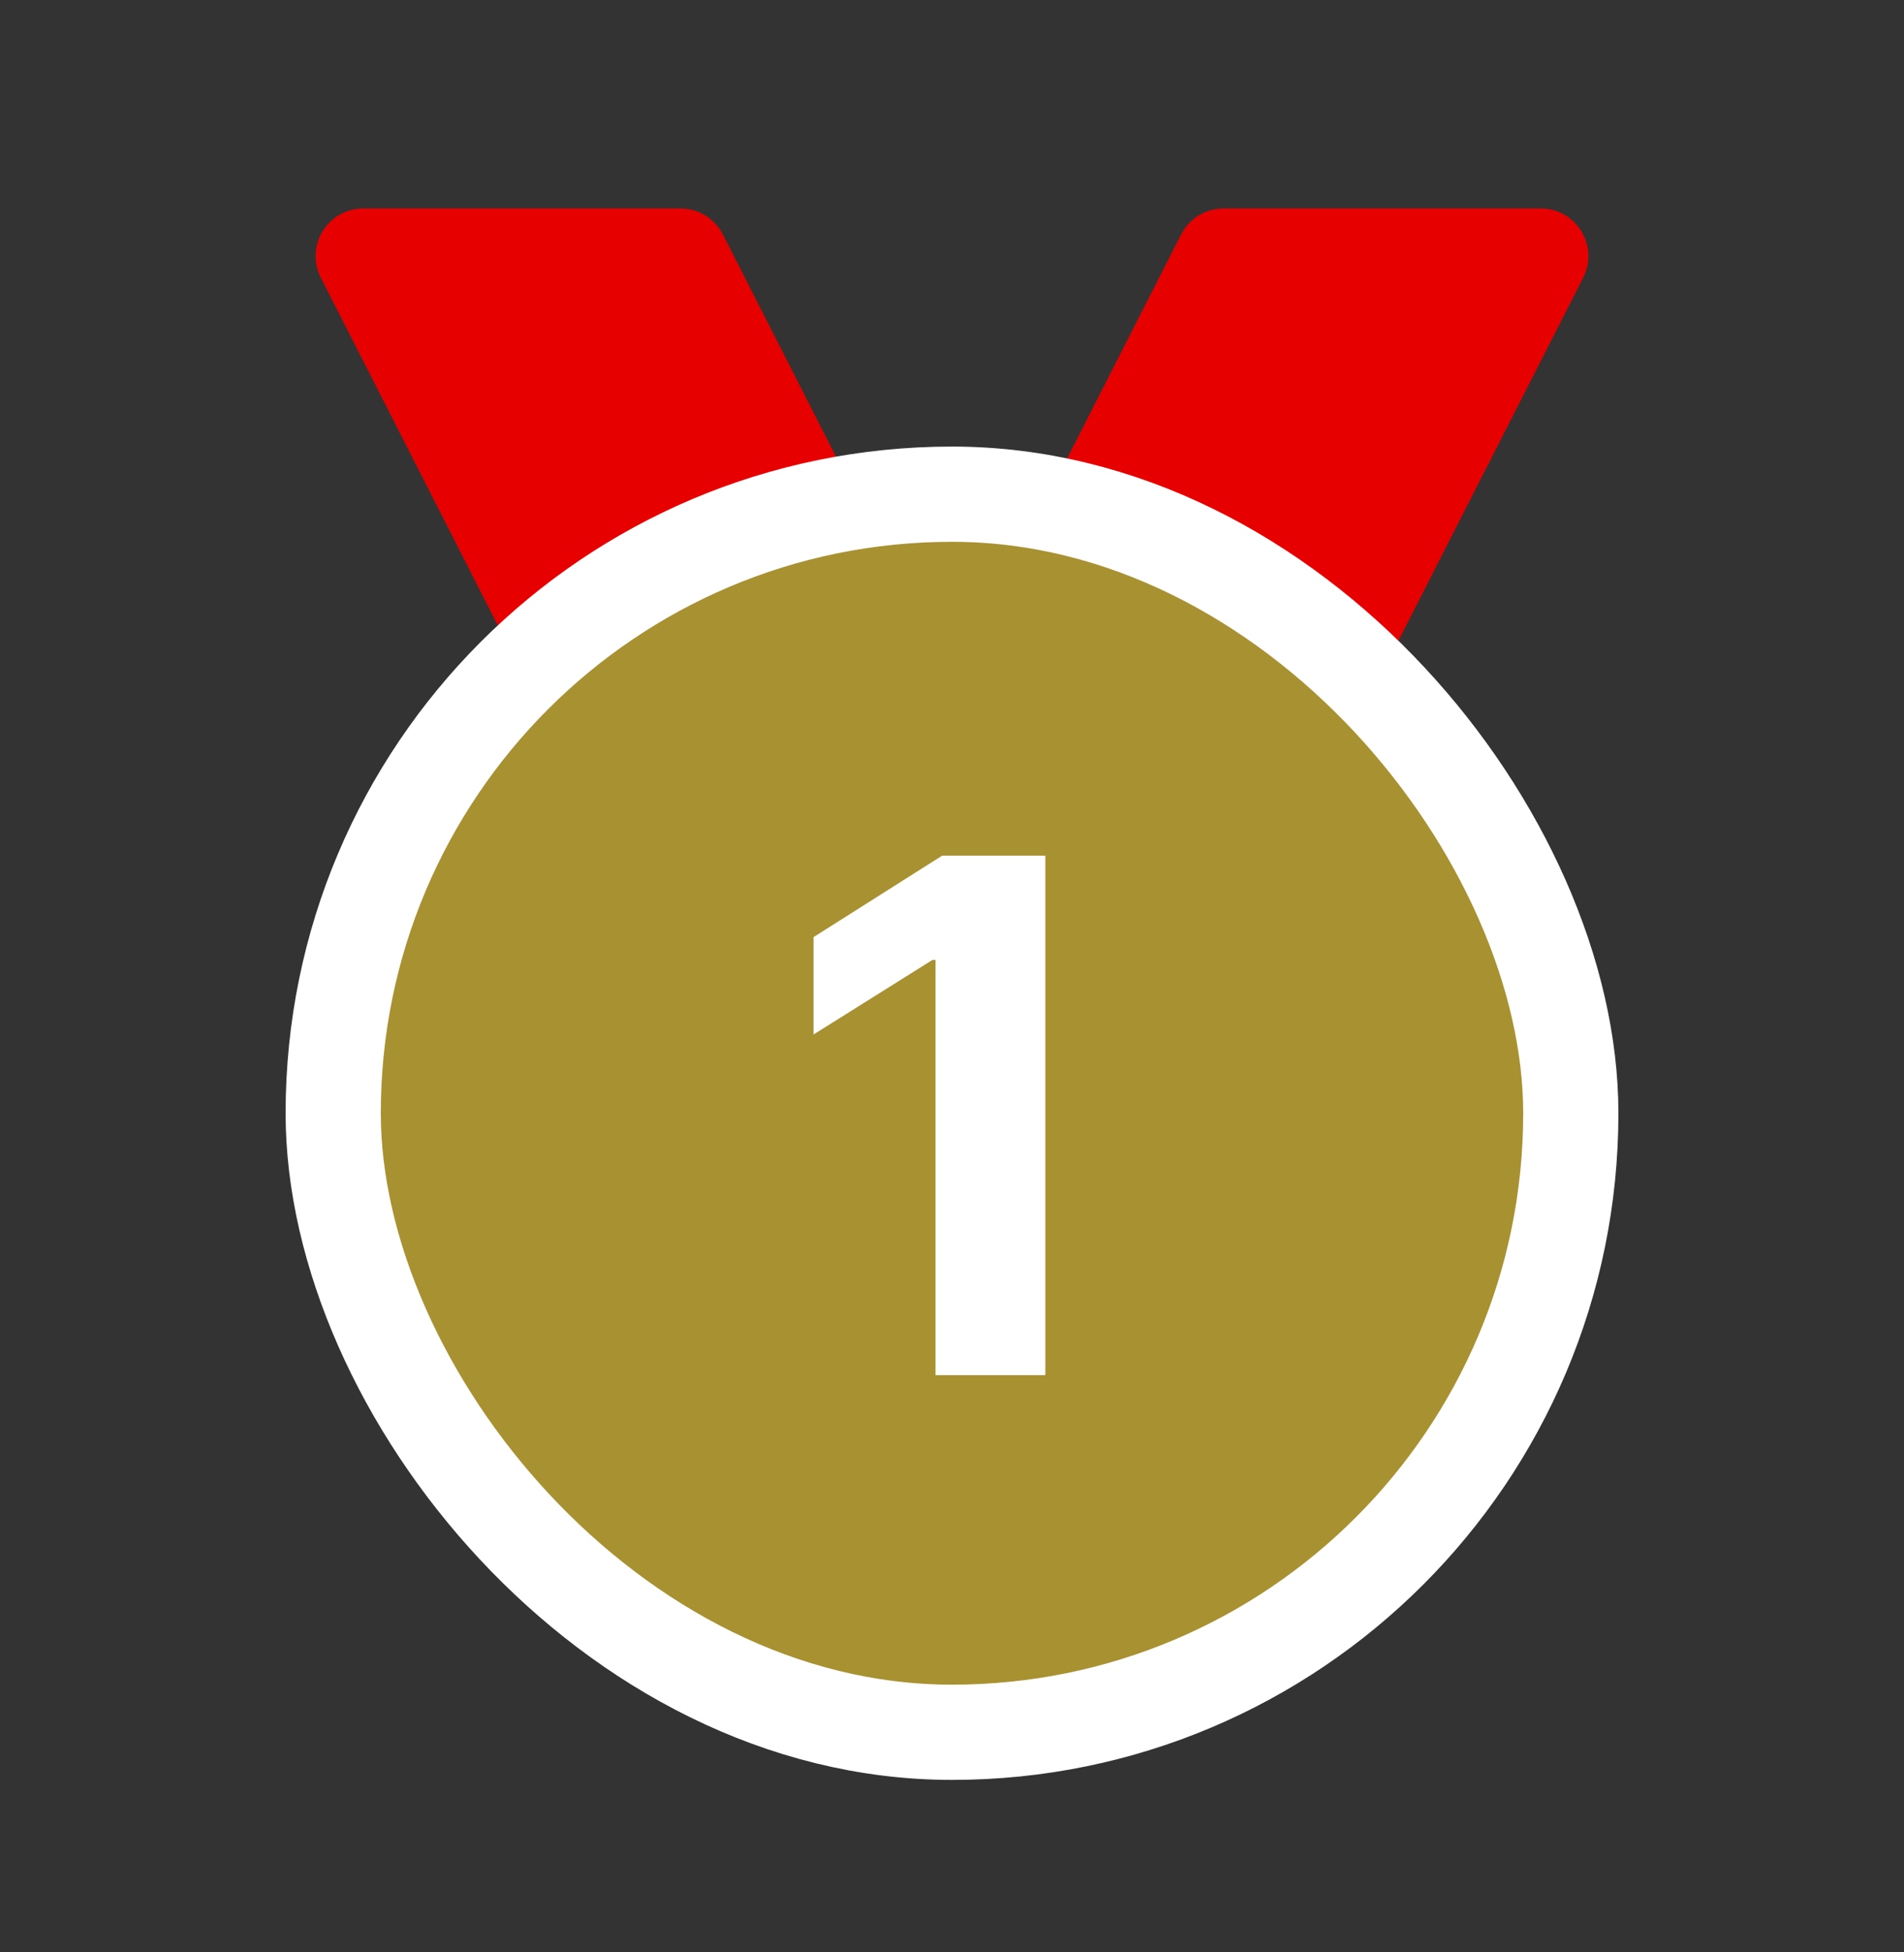 <svg width="40" height="41" viewBox="0 0 40 41" fill="none" xmlns="http://www.w3.org/2000/svg">
<rect x="0" y="0" width="40" height="41" fill="#333333" stroke="none"/>
<path d="M6.74 5.832C6.401 5.166 6.885 4.378 7.631 4.378H14.296C14.672 4.378 15.017 4.589 15.187 4.924L19.26 12.924C19.599 13.589 19.115 14.378 18.369 14.378H11.704C11.328 14.378 10.983 14.167 10.813 13.832L6.74 5.832Z" fill="#E60000"/>
<path d="M33.26 5.832C33.599 5.166 33.115 4.378 32.369 4.378H25.704C25.328 4.378 24.983 4.589 24.813 4.924L20.74 12.924C20.401 13.589 20.885 14.378 21.631 14.378H28.296C28.672 14.378 29.017 14.167 29.187 13.832L33.26 5.832Z" fill="#E60000"/>
<rect x="7" y="10.378" width="26" height="26" rx="13" fill="#A89131"/>
<rect x="7" y="10.378" width="26" height="26" rx="13" stroke="white" stroke-width="2"/>
<path d="M21.961 17.969V28.878H19.654V20.158H19.59L17.092 21.724V19.679L19.793 17.969H21.961Z" fill="white"/>
</svg>
